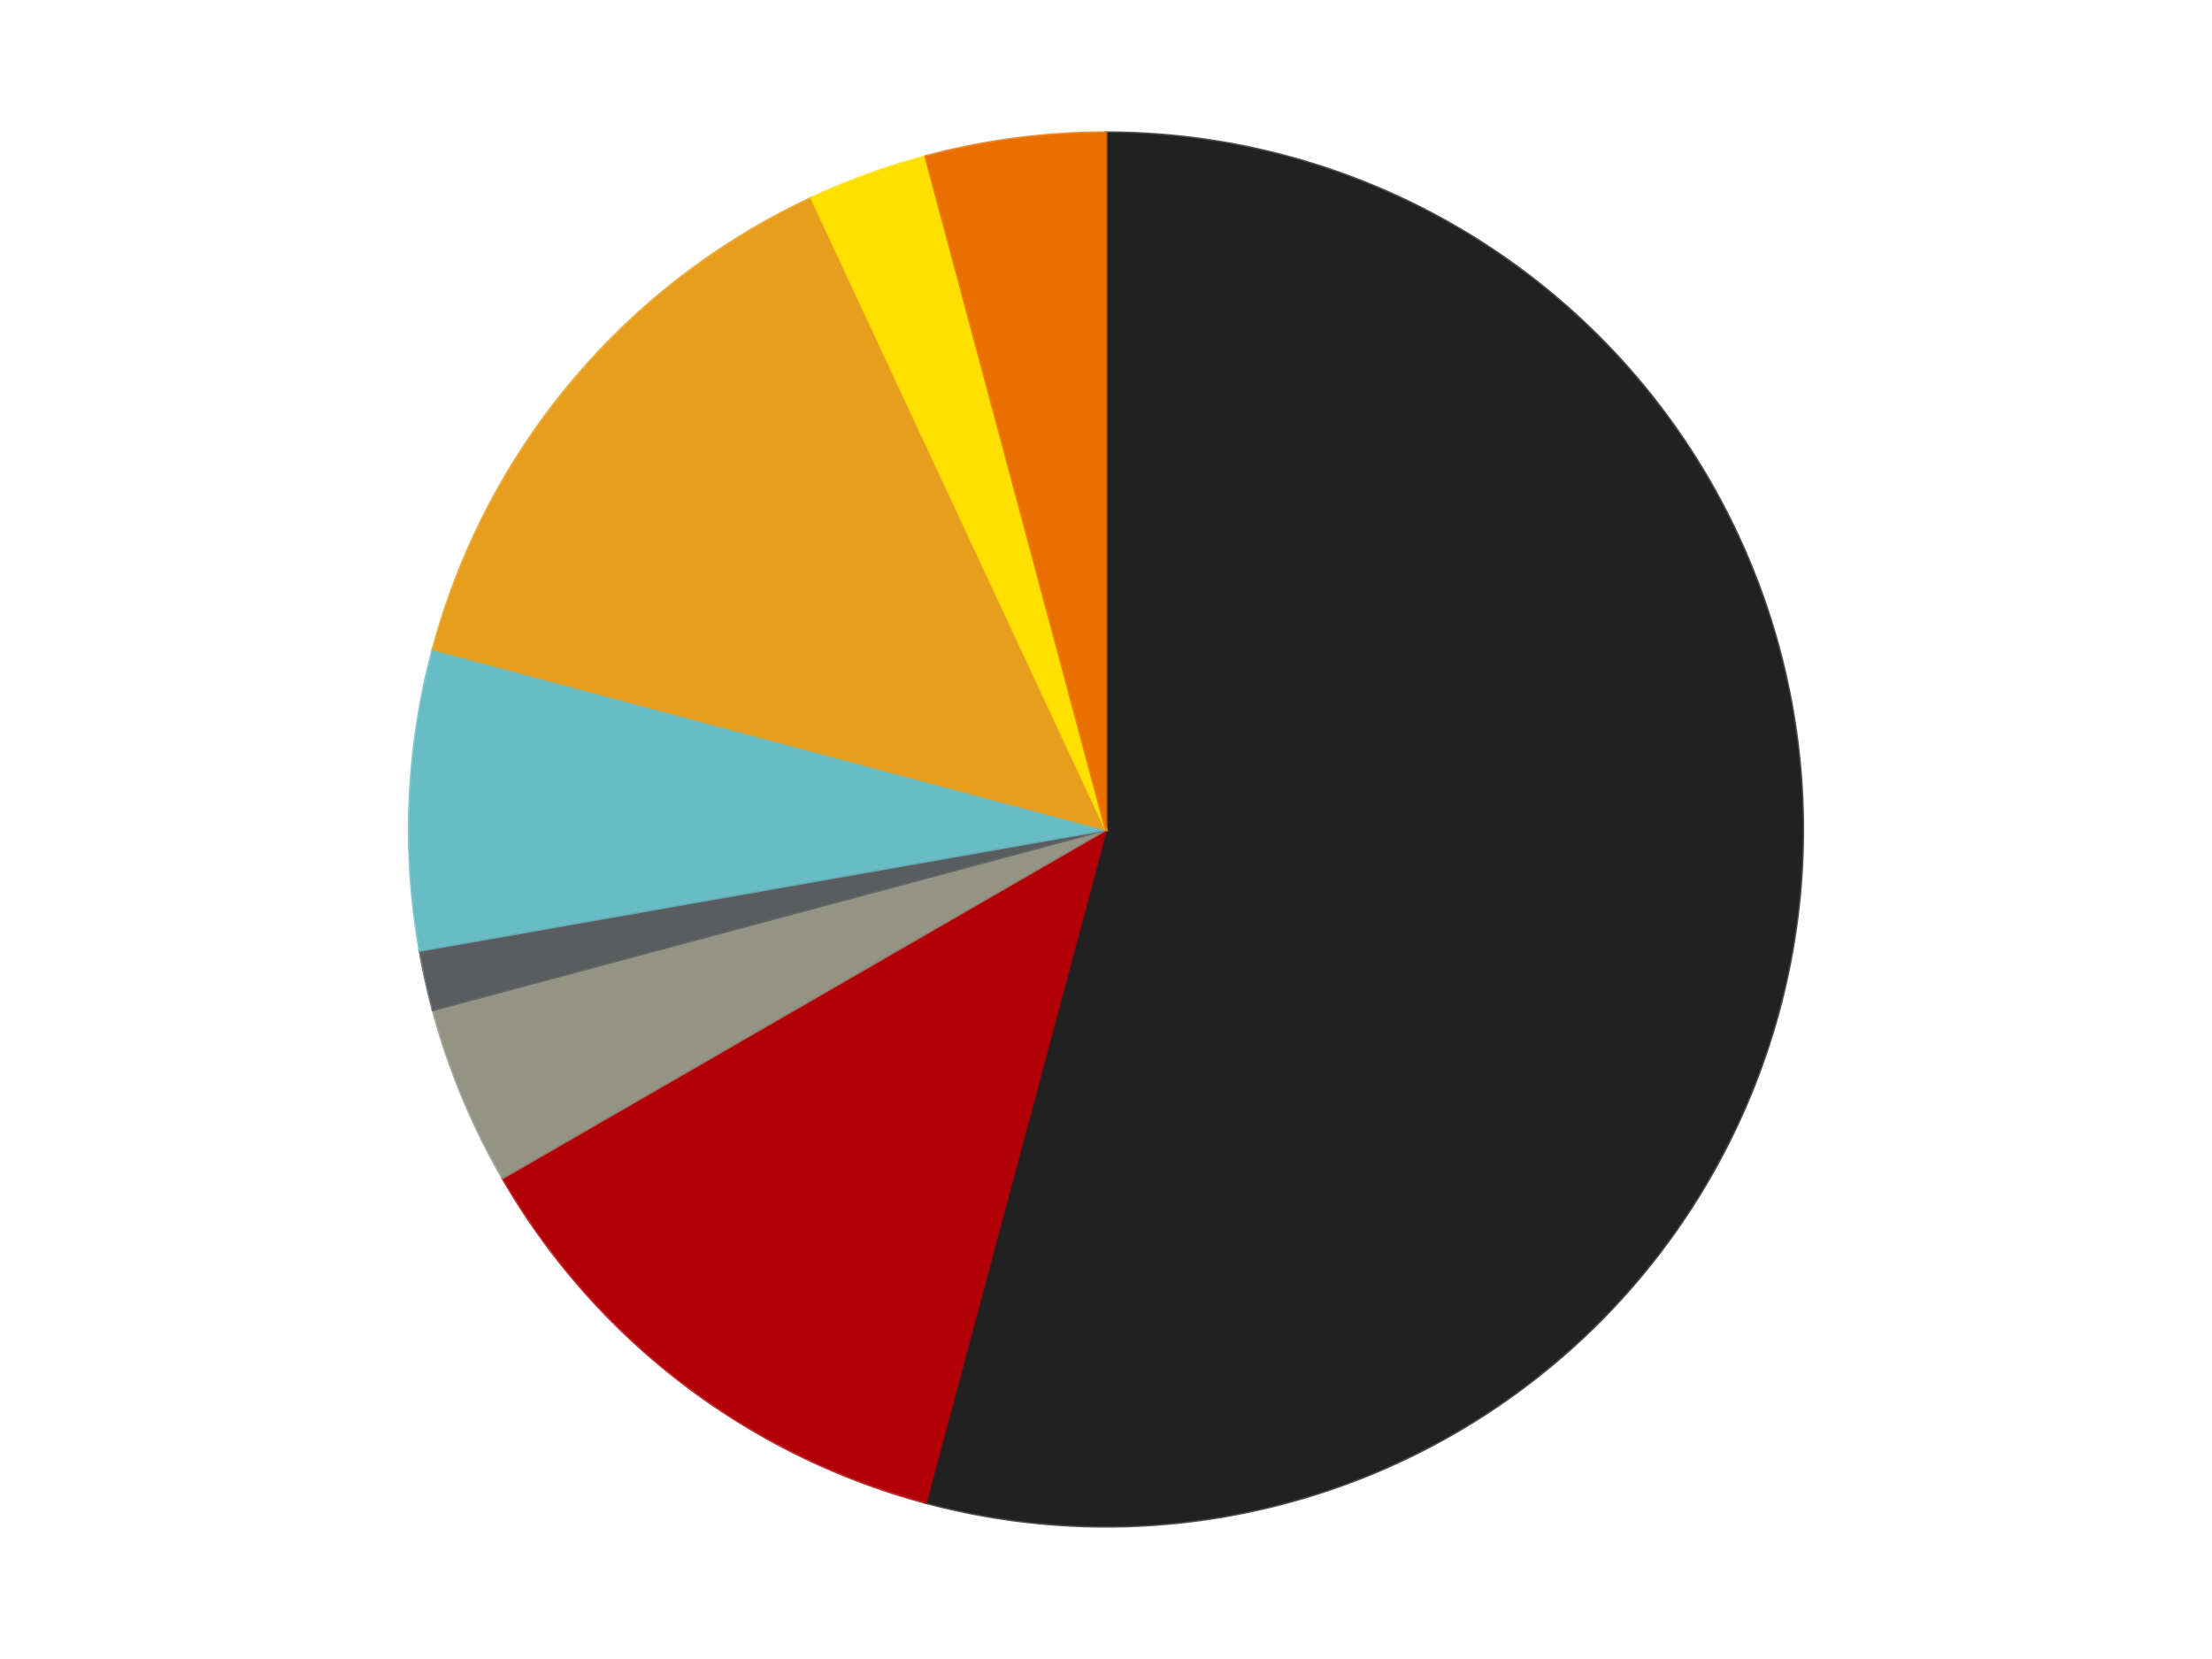 <?xml version='1.0' encoding='utf-8'?>
<svg xmlns="http://www.w3.org/2000/svg" xmlns:xlink="http://www.w3.org/1999/xlink" id="chart-69adbb27-9b26-4c07-9921-a45e0a976c08" class="pygal-chart" viewBox="0 0 800 600"><!--Generated with pygal 3.0.4 (lxml) ©Kozea 2012-2016 on 2024-07-01--><!--http://pygal.org--><!--http://github.com/Kozea/pygal--><defs><style type="text/css">#chart-69adbb27-9b26-4c07-9921-a45e0a976c08{-webkit-user-select:none;-webkit-font-smoothing:antialiased;font-family:Consolas,"Liberation Mono",Menlo,Courier,monospace}#chart-69adbb27-9b26-4c07-9921-a45e0a976c08 .title{font-family:Consolas,"Liberation Mono",Menlo,Courier,monospace;font-size:16px}#chart-69adbb27-9b26-4c07-9921-a45e0a976c08 .legends .legend text{font-family:Consolas,"Liberation Mono",Menlo,Courier,monospace;font-size:14px}#chart-69adbb27-9b26-4c07-9921-a45e0a976c08 .axis text{font-family:Consolas,"Liberation Mono",Menlo,Courier,monospace;font-size:10px}#chart-69adbb27-9b26-4c07-9921-a45e0a976c08 .axis text.major{font-family:Consolas,"Liberation Mono",Menlo,Courier,monospace;font-size:10px}#chart-69adbb27-9b26-4c07-9921-a45e0a976c08 .text-overlay text.value{font-family:Consolas,"Liberation Mono",Menlo,Courier,monospace;font-size:16px}#chart-69adbb27-9b26-4c07-9921-a45e0a976c08 .text-overlay text.label{font-family:Consolas,"Liberation Mono",Menlo,Courier,monospace;font-size:10px}#chart-69adbb27-9b26-4c07-9921-a45e0a976c08 .tooltip{font-family:Consolas,"Liberation Mono",Menlo,Courier,monospace;font-size:14px}#chart-69adbb27-9b26-4c07-9921-a45e0a976c08 text.no_data{font-family:Consolas,"Liberation Mono",Menlo,Courier,monospace;font-size:64px}
#chart-69adbb27-9b26-4c07-9921-a45e0a976c08{background-color:transparent}#chart-69adbb27-9b26-4c07-9921-a45e0a976c08 path,#chart-69adbb27-9b26-4c07-9921-a45e0a976c08 line,#chart-69adbb27-9b26-4c07-9921-a45e0a976c08 rect,#chart-69adbb27-9b26-4c07-9921-a45e0a976c08 circle{-webkit-transition:150ms;-moz-transition:150ms;transition:150ms}#chart-69adbb27-9b26-4c07-9921-a45e0a976c08 .graph &gt; .background{fill:transparent}#chart-69adbb27-9b26-4c07-9921-a45e0a976c08 .plot &gt; .background{fill:transparent}#chart-69adbb27-9b26-4c07-9921-a45e0a976c08 .graph{fill:rgba(0,0,0,.87)}#chart-69adbb27-9b26-4c07-9921-a45e0a976c08 text.no_data{fill:rgba(0,0,0,1)}#chart-69adbb27-9b26-4c07-9921-a45e0a976c08 .title{fill:rgba(0,0,0,1)}#chart-69adbb27-9b26-4c07-9921-a45e0a976c08 .legends .legend text{fill:rgba(0,0,0,.87)}#chart-69adbb27-9b26-4c07-9921-a45e0a976c08 .legends .legend:hover text{fill:rgba(0,0,0,1)}#chart-69adbb27-9b26-4c07-9921-a45e0a976c08 .axis .line{stroke:rgba(0,0,0,1)}#chart-69adbb27-9b26-4c07-9921-a45e0a976c08 .axis .guide.line{stroke:rgba(0,0,0,.54)}#chart-69adbb27-9b26-4c07-9921-a45e0a976c08 .axis .major.line{stroke:rgba(0,0,0,.87)}#chart-69adbb27-9b26-4c07-9921-a45e0a976c08 .axis text.major{fill:rgba(0,0,0,1)}#chart-69adbb27-9b26-4c07-9921-a45e0a976c08 .axis.y .guides:hover .guide.line,#chart-69adbb27-9b26-4c07-9921-a45e0a976c08 .line-graph .axis.x .guides:hover .guide.line,#chart-69adbb27-9b26-4c07-9921-a45e0a976c08 .stackedline-graph .axis.x .guides:hover .guide.line,#chart-69adbb27-9b26-4c07-9921-a45e0a976c08 .xy-graph .axis.x .guides:hover .guide.line{stroke:rgba(0,0,0,1)}#chart-69adbb27-9b26-4c07-9921-a45e0a976c08 .axis .guides:hover text{fill:rgba(0,0,0,1)}#chart-69adbb27-9b26-4c07-9921-a45e0a976c08 .reactive{fill-opacity:1.0;stroke-opacity:.8;stroke-width:1}#chart-69adbb27-9b26-4c07-9921-a45e0a976c08 .ci{stroke:rgba(0,0,0,.87)}#chart-69adbb27-9b26-4c07-9921-a45e0a976c08 .reactive.active,#chart-69adbb27-9b26-4c07-9921-a45e0a976c08 .active .reactive{fill-opacity:0.6;stroke-opacity:.9;stroke-width:4}#chart-69adbb27-9b26-4c07-9921-a45e0a976c08 .ci .reactive.active{stroke-width:1.5}#chart-69adbb27-9b26-4c07-9921-a45e0a976c08 .series text{fill:rgba(0,0,0,1)}#chart-69adbb27-9b26-4c07-9921-a45e0a976c08 .tooltip rect{fill:transparent;stroke:rgba(0,0,0,1);-webkit-transition:opacity 150ms;-moz-transition:opacity 150ms;transition:opacity 150ms}#chart-69adbb27-9b26-4c07-9921-a45e0a976c08 .tooltip .label{fill:rgba(0,0,0,.87)}#chart-69adbb27-9b26-4c07-9921-a45e0a976c08 .tooltip .label{fill:rgba(0,0,0,.87)}#chart-69adbb27-9b26-4c07-9921-a45e0a976c08 .tooltip .legend{font-size:.8em;fill:rgba(0,0,0,.54)}#chart-69adbb27-9b26-4c07-9921-a45e0a976c08 .tooltip .x_label{font-size:.6em;fill:rgba(0,0,0,1)}#chart-69adbb27-9b26-4c07-9921-a45e0a976c08 .tooltip .xlink{font-size:.5em;text-decoration:underline}#chart-69adbb27-9b26-4c07-9921-a45e0a976c08 .tooltip .value{font-size:1.5em}#chart-69adbb27-9b26-4c07-9921-a45e0a976c08 .bound{font-size:.5em}#chart-69adbb27-9b26-4c07-9921-a45e0a976c08 .max-value{font-size:.75em;fill:rgba(0,0,0,.54)}#chart-69adbb27-9b26-4c07-9921-a45e0a976c08 .map-element{fill:transparent;stroke:rgba(0,0,0,.54) !important}#chart-69adbb27-9b26-4c07-9921-a45e0a976c08 .map-element .reactive{fill-opacity:inherit;stroke-opacity:inherit}#chart-69adbb27-9b26-4c07-9921-a45e0a976c08 .color-0,#chart-69adbb27-9b26-4c07-9921-a45e0a976c08 .color-0 a:visited{stroke:#F44336;fill:#F44336}#chart-69adbb27-9b26-4c07-9921-a45e0a976c08 .color-1,#chart-69adbb27-9b26-4c07-9921-a45e0a976c08 .color-1 a:visited{stroke:#3F51B5;fill:#3F51B5}#chart-69adbb27-9b26-4c07-9921-a45e0a976c08 .color-2,#chart-69adbb27-9b26-4c07-9921-a45e0a976c08 .color-2 a:visited{stroke:#009688;fill:#009688}#chart-69adbb27-9b26-4c07-9921-a45e0a976c08 .color-3,#chart-69adbb27-9b26-4c07-9921-a45e0a976c08 .color-3 a:visited{stroke:#FFC107;fill:#FFC107}#chart-69adbb27-9b26-4c07-9921-a45e0a976c08 .color-4,#chart-69adbb27-9b26-4c07-9921-a45e0a976c08 .color-4 a:visited{stroke:#FF5722;fill:#FF5722}#chart-69adbb27-9b26-4c07-9921-a45e0a976c08 .color-5,#chart-69adbb27-9b26-4c07-9921-a45e0a976c08 .color-5 a:visited{stroke:#9C27B0;fill:#9C27B0}#chart-69adbb27-9b26-4c07-9921-a45e0a976c08 .color-6,#chart-69adbb27-9b26-4c07-9921-a45e0a976c08 .color-6 a:visited{stroke:#03A9F4;fill:#03A9F4}#chart-69adbb27-9b26-4c07-9921-a45e0a976c08 .color-7,#chart-69adbb27-9b26-4c07-9921-a45e0a976c08 .color-7 a:visited{stroke:#8BC34A;fill:#8BC34A}#chart-69adbb27-9b26-4c07-9921-a45e0a976c08 .text-overlay .color-0 text{fill:black}#chart-69adbb27-9b26-4c07-9921-a45e0a976c08 .text-overlay .color-1 text{fill:black}#chart-69adbb27-9b26-4c07-9921-a45e0a976c08 .text-overlay .color-2 text{fill:black}#chart-69adbb27-9b26-4c07-9921-a45e0a976c08 .text-overlay .color-3 text{fill:black}#chart-69adbb27-9b26-4c07-9921-a45e0a976c08 .text-overlay .color-4 text{fill:black}#chart-69adbb27-9b26-4c07-9921-a45e0a976c08 .text-overlay .color-5 text{fill:black}#chart-69adbb27-9b26-4c07-9921-a45e0a976c08 .text-overlay .color-6 text{fill:black}#chart-69adbb27-9b26-4c07-9921-a45e0a976c08 .text-overlay .color-7 text{fill:black}
#chart-69adbb27-9b26-4c07-9921-a45e0a976c08 text.no_data{text-anchor:middle}#chart-69adbb27-9b26-4c07-9921-a45e0a976c08 .guide.line{fill:none}#chart-69adbb27-9b26-4c07-9921-a45e0a976c08 .centered{text-anchor:middle}#chart-69adbb27-9b26-4c07-9921-a45e0a976c08 .title{text-anchor:middle}#chart-69adbb27-9b26-4c07-9921-a45e0a976c08 .legends .legend text{fill-opacity:1}#chart-69adbb27-9b26-4c07-9921-a45e0a976c08 .axis.x text{text-anchor:middle}#chart-69adbb27-9b26-4c07-9921-a45e0a976c08 .axis.x:not(.web) text[transform]{text-anchor:start}#chart-69adbb27-9b26-4c07-9921-a45e0a976c08 .axis.x:not(.web) text[transform].backwards{text-anchor:end}#chart-69adbb27-9b26-4c07-9921-a45e0a976c08 .axis.y text{text-anchor:end}#chart-69adbb27-9b26-4c07-9921-a45e0a976c08 .axis.y text[transform].backwards{text-anchor:start}#chart-69adbb27-9b26-4c07-9921-a45e0a976c08 .axis.y2 text{text-anchor:start}#chart-69adbb27-9b26-4c07-9921-a45e0a976c08 .axis.y2 text[transform].backwards{text-anchor:end}#chart-69adbb27-9b26-4c07-9921-a45e0a976c08 .axis .guide.line{stroke-dasharray:4,4;stroke:black}#chart-69adbb27-9b26-4c07-9921-a45e0a976c08 .axis .major.guide.line{stroke-dasharray:6,6;stroke:black}#chart-69adbb27-9b26-4c07-9921-a45e0a976c08 .horizontal .axis.y .guide.line,#chart-69adbb27-9b26-4c07-9921-a45e0a976c08 .horizontal .axis.y2 .guide.line,#chart-69adbb27-9b26-4c07-9921-a45e0a976c08 .vertical .axis.x .guide.line{opacity:0}#chart-69adbb27-9b26-4c07-9921-a45e0a976c08 .horizontal .axis.always_show .guide.line,#chart-69adbb27-9b26-4c07-9921-a45e0a976c08 .vertical .axis.always_show .guide.line{opacity:1 !important}#chart-69adbb27-9b26-4c07-9921-a45e0a976c08 .axis.y .guides:hover .guide.line,#chart-69adbb27-9b26-4c07-9921-a45e0a976c08 .axis.y2 .guides:hover .guide.line,#chart-69adbb27-9b26-4c07-9921-a45e0a976c08 .axis.x .guides:hover .guide.line{opacity:1}#chart-69adbb27-9b26-4c07-9921-a45e0a976c08 .axis .guides:hover text{opacity:1}#chart-69adbb27-9b26-4c07-9921-a45e0a976c08 .nofill{fill:none}#chart-69adbb27-9b26-4c07-9921-a45e0a976c08 .subtle-fill{fill-opacity:.2}#chart-69adbb27-9b26-4c07-9921-a45e0a976c08 .dot{stroke-width:1px;fill-opacity:1;stroke-opacity:1}#chart-69adbb27-9b26-4c07-9921-a45e0a976c08 .dot.active{stroke-width:5px}#chart-69adbb27-9b26-4c07-9921-a45e0a976c08 .dot.negative{fill:transparent}#chart-69adbb27-9b26-4c07-9921-a45e0a976c08 text,#chart-69adbb27-9b26-4c07-9921-a45e0a976c08 tspan{stroke:none !important}#chart-69adbb27-9b26-4c07-9921-a45e0a976c08 .series text.active{opacity:1}#chart-69adbb27-9b26-4c07-9921-a45e0a976c08 .tooltip rect{fill-opacity:.95;stroke-width:.5}#chart-69adbb27-9b26-4c07-9921-a45e0a976c08 .tooltip text{fill-opacity:1}#chart-69adbb27-9b26-4c07-9921-a45e0a976c08 .showable{visibility:hidden}#chart-69adbb27-9b26-4c07-9921-a45e0a976c08 .showable.shown{visibility:visible}#chart-69adbb27-9b26-4c07-9921-a45e0a976c08 .gauge-background{fill:rgba(229,229,229,1);stroke:none}#chart-69adbb27-9b26-4c07-9921-a45e0a976c08 .bg-lines{stroke:transparent;stroke-width:2px}</style><script type="text/javascript">window.pygal = window.pygal || {};window.pygal.config = window.pygal.config || {};window.pygal.config['69adbb27-9b26-4c07-9921-a45e0a976c08'] = {"allow_interruptions": false, "box_mode": "extremes", "classes": ["pygal-chart"], "css": ["file://style.css", "file://graph.css"], "defs": [], "disable_xml_declaration": false, "dots_size": 2.5, "dynamic_print_values": false, "explicit_size": false, "fill": false, "force_uri_protocol": "https", "formatter": null, "half_pie": false, "height": 600, "include_x_axis": false, "inner_radius": 0, "interpolate": null, "interpolation_parameters": {}, "interpolation_precision": 250, "inverse_y_axis": false, "js": ["//kozea.github.io/pygal.js/2.0.x/pygal-tooltips.min.js"], "legend_at_bottom": false, "legend_at_bottom_columns": null, "legend_box_size": 12, "logarithmic": false, "margin": 20, "margin_bottom": null, "margin_left": null, "margin_right": null, "margin_top": null, "max_scale": 16, "min_scale": 4, "missing_value_fill_truncation": "x", "no_data_text": "No data", "no_prefix": false, "order_min": null, "pretty_print": false, "print_labels": false, "print_values": false, "print_values_position": "center", "print_zeroes": true, "range": null, "rounded_bars": null, "secondary_range": null, "show_dots": true, "show_legend": false, "show_minor_x_labels": true, "show_minor_y_labels": true, "show_only_major_dots": false, "show_x_guides": false, "show_x_labels": true, "show_y_guides": true, "show_y_labels": true, "spacing": 10, "stack_from_top": false, "strict": false, "stroke": true, "stroke_style": null, "style": {"background": "transparent", "ci_colors": [], "colors": ["#F44336", "#3F51B5", "#009688", "#FFC107", "#FF5722", "#9C27B0", "#03A9F4", "#8BC34A", "#FF9800", "#E91E63", "#2196F3", "#4CAF50", "#FFEB3B", "#673AB7", "#00BCD4", "#CDDC39", "#9E9E9E", "#607D8B"], "dot_opacity": "1", "font_family": "Consolas, \"Liberation Mono\", Menlo, Courier, monospace", "foreground": "rgba(0, 0, 0, .87)", "foreground_strong": "rgba(0, 0, 0, 1)", "foreground_subtle": "rgba(0, 0, 0, .54)", "guide_stroke_color": "black", "guide_stroke_dasharray": "4,4", "label_font_family": "Consolas, \"Liberation Mono\", Menlo, Courier, monospace", "label_font_size": 10, "legend_font_family": "Consolas, \"Liberation Mono\", Menlo, Courier, monospace", "legend_font_size": 14, "major_guide_stroke_color": "black", "major_guide_stroke_dasharray": "6,6", "major_label_font_family": "Consolas, \"Liberation Mono\", Menlo, Courier, monospace", "major_label_font_size": 10, "no_data_font_family": "Consolas, \"Liberation Mono\", Menlo, Courier, monospace", "no_data_font_size": 64, "opacity": "1.0", "opacity_hover": "0.6", "plot_background": "transparent", "stroke_opacity": ".8", "stroke_opacity_hover": ".9", "stroke_width": "1", "stroke_width_hover": "4", "title_font_family": "Consolas, \"Liberation Mono\", Menlo, Courier, monospace", "title_font_size": 16, "tooltip_font_family": "Consolas, \"Liberation Mono\", Menlo, Courier, monospace", "tooltip_font_size": 14, "transition": "150ms", "value_background": "rgba(229, 229, 229, 1)", "value_colors": [], "value_font_family": "Consolas, \"Liberation Mono\", Menlo, Courier, monospace", "value_font_size": 16, "value_label_font_family": "Consolas, \"Liberation Mono\", Menlo, Courier, monospace", "value_label_font_size": 10}, "title": null, "tooltip_border_radius": 0, "tooltip_fancy_mode": true, "truncate_label": null, "truncate_legend": null, "width": 800, "x_label_rotation": 0, "x_labels": null, "x_labels_major": null, "x_labels_major_count": null, "x_labels_major_every": null, "x_title": null, "xrange": null, "y_label_rotation": 0, "y_labels": null, "y_labels_major": null, "y_labels_major_count": null, "y_labels_major_every": null, "y_title": null, "zero": 0, "legends": ["Black", "Red", "Trans-Black", "Dark Bluish Gray", "Trans-Light Blue", "Pearl Gold", "Yellow", "Trans-Orange"]}</script><script type="text/javascript" xlink:href="https://kozea.github.io/pygal.js/2.0.x/pygal-tooltips.min.js"/></defs><title>Pygal</title><g class="graph pie-graph vertical"><rect x="0" y="0" width="800" height="600" class="background"/><g transform="translate(20, 20)" class="plot"><rect x="0" y="0" width="760" height="560" class="background"/><g class="series serie-0 color-0"><g class="slices"><g class="slice" style="fill: #212121; stroke: #212121"><path d="M380 28 A252 252 0 1 1 314.778 523.413 L380 280 A0 0 0 1 0 380 280 z" class="slice reactive tooltip-trigger"/><desc class="value">39</desc><desc class="x centered">504.9220525331001</desc><desc class="y centered">296.4463002197265</desc></g></g></g><g class="series serie-1 color-1"><g class="slices"><g class="slice" style="fill: #B30006; stroke: #B30006"><path d="M314.778 523.413 A252 252 0 0 1 161.762 406 L380 280 A0 0 0 0 0 380 280 z" class="slice reactive tooltip-trigger"/><desc class="value">9</desc><desc class="x centered">303.29605994490123</desc><desc class="y centered">379.96252087669563</desc></g></g></g><g class="series serie-2 color-2"><g class="slices"><g class="slice" style="fill: #939484; stroke: #939484"><path d="M161.762 406 A252 252 0 0 1 136.587 345.222 L380 280 A0 0 0 0 0 380 280 z" class="slice reactive tooltip-trigger"/><desc class="value">3</desc><desc class="x centered">263.5911789035779</desc><desc class="y centered">328.2181124780014</desc></g></g></g><g class="series serie-3 color-3"><g class="slices"><g class="slice" style="fill: #595D60; stroke: #595D60"><path d="M136.587 345.222 A252 252 0 0 1 131.828 323.759 L380 280 A0 0 0 0 0 380 280 z" class="slice reactive tooltip-trigger"/><desc class="value">1</desc><desc class="x centered">256.98670310288844</desc><desc class="y centered">307.2713913562011</desc></g></g></g><g class="series serie-4 color-4"><g class="slices"><g class="slice" style="fill: #68BCC5; stroke: #68BCC5"><path d="M131.828 323.759 A252 252 0 0 1 136.587 214.778 L380 280 A0 0 0 0 0 380 280 z" class="slice reactive tooltip-trigger"/><desc class="value">5</desc><desc class="x centered">254.1199240806859</desc><desc class="y centered">274.5039571919678</desc></g></g></g><g class="series serie-5 color-5"><g class="slices"><g class="slice" style="fill: #E79E1D; stroke: #E79E1D"><path d="M136.587 214.778 A252 252 0 0 1 273.5 51.61 L380 280 A0 0 0 0 0 380 280 z" class="slice reactive tooltip-trigger"/><desc class="value">10</desc><desc class="x centered">283.4784001670088</desc><desc class="y centered">199.00876117949605</desc></g></g></g><g class="series serie-6 color-6"><g class="slices"><g class="slice" style="fill: #FFE001; stroke: #FFE001"><path d="M273.5 51.61 A252 252 0 0 1 314.778 36.587 L380 280 A0 0 0 0 0 380 280 z" class="slice reactive tooltip-trigger"/><desc class="value">2</desc><desc class="x centered">336.90546194096567</desc><desc class="y centered">161.5987297809756</desc></g></g></g><g class="series serie-7 color-7"><g class="slices"><g class="slice" style="fill: #E96F01; stroke: #E96F01"><path d="M314.778 36.587 A252 252 0 0 1 380 28 L380 280 A0 0 0 0 0 380 280 z" class="slice reactive tooltip-trigger"/><desc class="value">3</desc><desc class="x centered">363.5536997802734</desc><desc class="y centered">155.0779474668999</desc></g></g></g></g><g class="titles"/><g transform="translate(20, 20)" class="plot overlay"><g class="series serie-0 color-0"/><g class="series serie-1 color-1"/><g class="series serie-2 color-2"/><g class="series serie-3 color-3"/><g class="series serie-4 color-4"/><g class="series serie-5 color-5"/><g class="series serie-6 color-6"/><g class="series serie-7 color-7"/></g><g transform="translate(20, 20)" class="plot text-overlay"><g class="series serie-0 color-0"/><g class="series serie-1 color-1"/><g class="series serie-2 color-2"/><g class="series serie-3 color-3"/><g class="series serie-4 color-4"/><g class="series serie-5 color-5"/><g class="series serie-6 color-6"/><g class="series serie-7 color-7"/></g><g transform="translate(20, 20)" class="plot tooltip-overlay"><g transform="translate(0 0)" style="opacity: 0" class="tooltip"><rect rx="0" ry="0" width="0" height="0" class="tooltip-box"/><g class="text"/></g></g></g></svg>